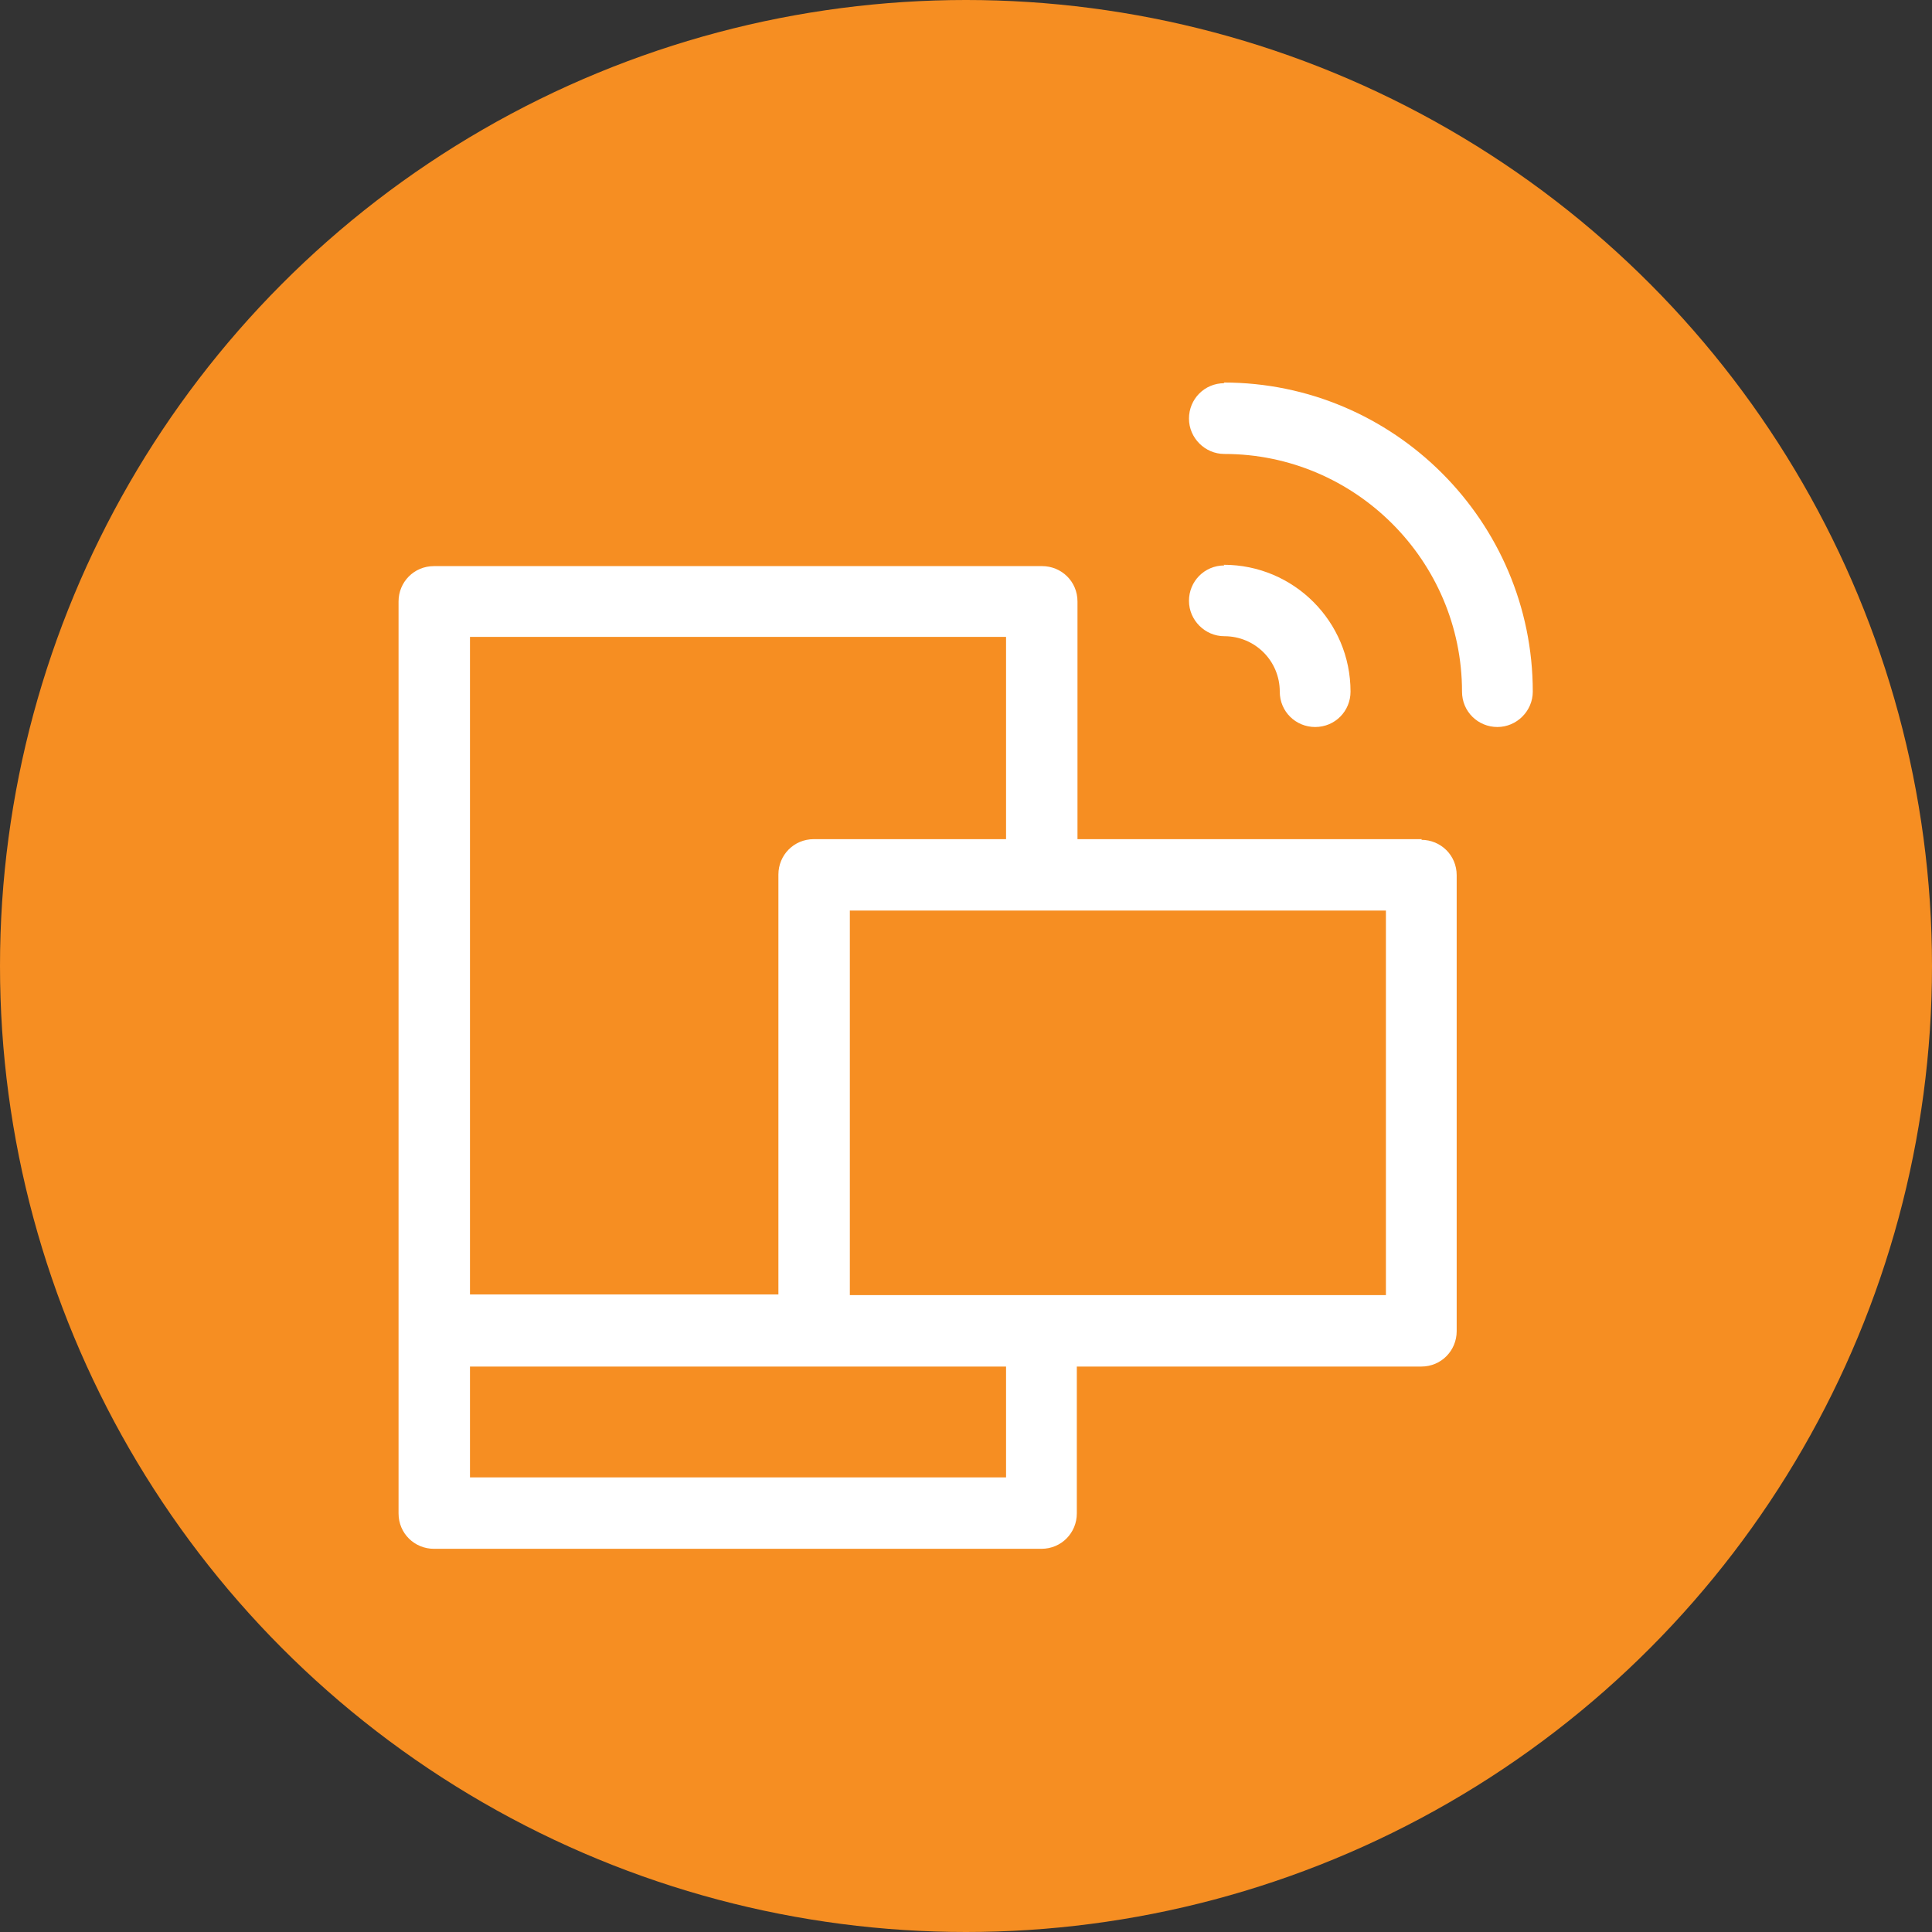 <?xml version="1.0" encoding="UTF-8"?>
<svg id="Layer_2" data-name="Layer 2" xmlns="http://www.w3.org/2000/svg" viewBox="0 0 28.94 28.94">
  <rect x="0" y="0" width="28.94" height="28.94" fill="#333333" stroke="none"/>
  <defs>
    <style>
      .cls-1, .cls-2 {
        stroke-width: 0px;
        fill: #ffffff;
      }

      .cls-2 {
        fill: #f68e22;
      }
    </style>
  </defs>
  <g id="Layer_1-2" data-name="Layer 1">
    <g>
      <circle class="cls-2" cx="14.47" cy="14.47" r="14.47"/>
      <g>
        <path class="cls-1" d="m21.3,12.57h-5.16v-3.56c0-.3-.24-.53-.53-.53H6.5c-.3,0-.53.24-.53.53v13.66c0,.3.24.53.53.53h9.1c.3,0,.53-.24.53-.53v-2.2h5.16c.3,0,.53-.24.53-.53v-6.83c0-.3-.24-.53-.53-.53Zm-14.26-3.03h8.03v3.03h-2.88c-.3,0-.53.24-.53.53v6.29h-4.62v-9.86Zm8.03,12.59H7.04v-1.66h8.03v1.66Zm5.69-2.73h-8.03v-3.03h8.03v3.03Zm-8.03-3.03v-2.73h8.03v2.73h-8.03Z"/>
        <path class="cls-1" d="m18.34,8.47c-.3,0-.53.24-.53.53s.24.53.53.53c.46,0,.83.37.83.83,0,.3.24.53.53.53.3,0,.53-.24.53-.53,0-1.05-.85-1.9-1.9-1.9Z"/>
        <path class="cls-1" d="m18.34,5.74c-.3,0-.53.24-.53.53s.24.53.53.53c1.96,0,3.56,1.6,3.56,3.56,0,.3.24.53.53.53s.53-.24.53-.53c0-2.55-2.08-4.63-4.63-4.63Z"/>
      </g>
    </g>
  </g>
</svg>